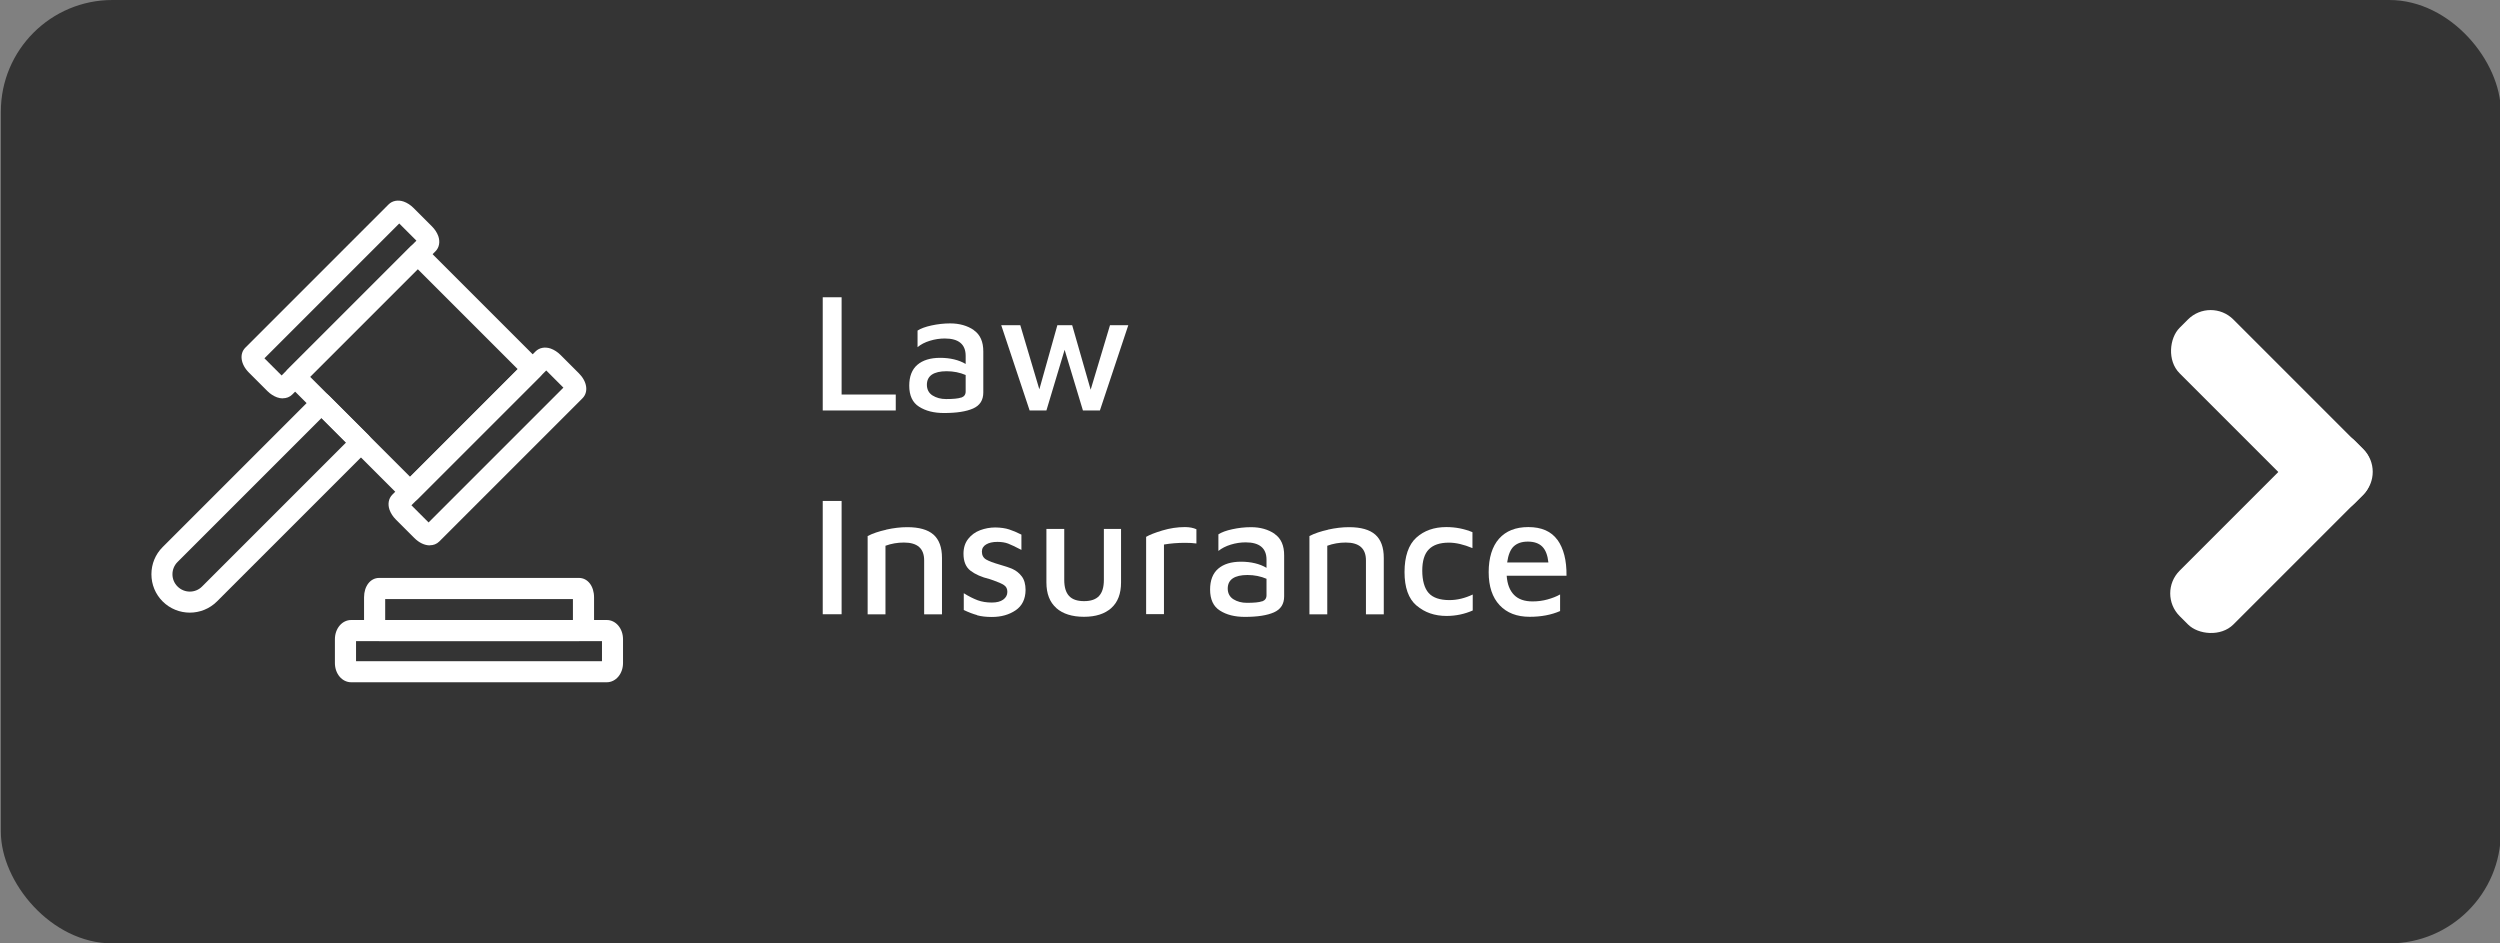 <?xml version="1.0" encoding="UTF-8"?>
<svg xmlns="http://www.w3.org/2000/svg" id="Warstwa_1" width="265" height="100" viewBox="0 0 265 100">
  <rect x="0" y="0" width="265" height="100" fill="#808080" stroke="none"/>
  <defs>
    <style>.cls-1{fill:#343434;}.cls-2{fill:#fff;}</style>
  </defs>
  <rect class="cls-1" x=".09" width="265" height="100" rx="11.83" ry="11.83"></rect>
  <g>
    <path class="cls-2" d="M87.21,31.51h2v10.31h5.74v1.69h-7.74v-12.01Z"></path>
    <path class="cls-2" d="M103.21,34.99c.69,.47,1.03,1.24,1.02,2.29v4.32c0,.82-.36,1.38-1.08,1.7-.72,.32-1.75,.48-3.08,.48-1.07,0-1.95-.22-2.65-.67-.7-.44-1.04-1.19-1.04-2.23,0-.98,.29-1.72,.86-2.21,.57-.49,1.38-.74,2.42-.74s1.98,.22,2.7,.65v-.86c0-1.22-.74-1.84-2.21-1.84-.53,0-1.06,.08-1.58,.24-.53,.16-.97,.39-1.31,.68v-1.76c.34-.22,.83-.4,1.47-.54,.64-.14,1.31-.22,1.99-.22,.98,0,1.82,.24,2.51,.71Zm-1.32,7.16c.31-.11,.47-.32,.47-.65v-1.75c-.61-.26-1.28-.4-2.02-.4-.68,0-1.2,.12-1.56,.36-.35,.24-.53,.6-.53,1.08s.2,.88,.6,1.13c.4,.25,.88,.38,1.43,.38,.76,0,1.29-.05,1.6-.16Z"></path>
    <path class="cls-2" d="M119.6,34.47l-3.01,9.04h-1.8l-1.94-6.43-1.93,6.43h-1.78l-3.01-9.04h2.02l2.02,6.8,1.91-6.8h1.57l1.96,6.84,2.05-6.84h1.94Z"></path>
    <path class="cls-2" d="M87.21,53.1h2v12.01h-2v-12.01Z"></path>
    <path class="cls-2" d="M93.94,56.14c.77-.17,1.51-.26,2.22-.26,1.26,0,2.19,.26,2.79,.79,.6,.53,.9,1.35,.9,2.47v5.98h-1.89v-5.72c0-1.26-.71-1.89-2.14-1.89-.68,0-1.34,.11-1.96,.34v7.27h-1.89v-8.3c.54-.28,1.2-.5,1.97-.67Z"></path>
    <path class="cls-2" d="M103.57,65.2c-.44-.12-.91-.3-1.41-.54v-1.78c.54,.34,1.03,.58,1.48,.75,.44,.16,.94,.24,1.49,.24,.52,0,.92-.1,1.21-.31s.44-.48,.44-.82-.12-.56-.36-.72-.61-.32-1.12-.5l-.41-.14c-.84-.2-1.51-.5-2.01-.88s-.75-.98-.75-1.8c0-.64,.17-1.16,.5-1.58s.76-.73,1.27-.92c.51-.19,1.05-.29,1.61-.29,.58,.01,1.06,.08,1.46,.21,.4,.13,.83,.31,1.3,.55v1.62c-.62-.32-1.09-.55-1.41-.67-.32-.12-.7-.18-1.14-.18-.49,0-.89,.09-1.19,.27-.3,.18-.45,.43-.45,.76,0,.38,.15,.66,.45,.84,.3,.17,.77,.35,1.4,.53,.6,.17,1.08,.33,1.43,.49,.35,.16,.67,.41,.94,.76,.27,.35,.41,.84,.41,1.45-.01,.96-.36,1.68-1.05,2.15-.69,.47-1.53,.71-2.53,.71-.6,0-1.12-.06-1.56-.18Z"></path>
    <path class="cls-2" d="M111.97,64.45c-.7-.62-1.05-1.52-1.05-2.71v-5.67h1.89v5.4c0,.77,.17,1.33,.51,1.7,.34,.37,.87,.55,1.59,.55s1.25-.18,1.59-.55,.51-.93,.51-1.7v-5.4h1.82v5.67c0,1.19-.34,2.09-1.03,2.71s-1.65,.93-2.9,.93-2.24-.31-2.94-.93Z"></path>
    <path class="cls-2" d="M121.5,56.9c.34-.2,.91-.43,1.71-.67s1.6-.36,2.39-.36c.48,0,.89,.08,1.22,.23v1.51c-.34-.05-.74-.07-1.21-.07-.79,0-1.54,.06-2.23,.18v7.38h-1.89v-8.21Z"></path>
    <path class="cls-2" d="M135.1,56.59c.69,.47,1.03,1.24,1.02,2.3v4.32c0,.82-.36,1.38-1.08,1.7-.72,.32-1.75,.48-3.08,.48-1.07,0-1.95-.22-2.65-.67-.7-.44-1.04-1.19-1.04-2.23,0-.98,.29-1.72,.86-2.21,.57-.49,1.38-.74,2.42-.74s1.98,.22,2.7,.65v-.86c0-1.22-.74-1.84-2.21-1.84-.53,0-1.06,.08-1.58,.24s-.97,.39-1.31,.67v-1.76c.34-.22,.82-.4,1.47-.54,.64-.14,1.3-.22,1.99-.22,.98,0,1.82,.24,2.51,.71Zm-1.32,7.16c.31-.11,.47-.32,.47-.65v-1.75c-.61-.26-1.28-.4-2.02-.4-.68,0-1.2,.12-1.56,.36-.35,.24-.53,.6-.53,1.08s.2,.88,.6,1.13c.4,.25,.88,.38,1.43,.38,.76,0,1.29-.05,1.6-.16Z"></path>
    <path class="cls-2" d="M140.77,56.14c.77-.17,1.51-.26,2.22-.26,1.26,0,2.19,.26,2.79,.79,.6,.53,.9,1.35,.9,2.47v5.98h-1.89v-5.72c0-1.26-.71-1.89-2.14-1.89-.68,0-1.34,.11-1.96,.34v7.27h-1.89v-8.3c.54-.28,1.2-.5,1.97-.67Z"></path>
    <path class="cls-2" d="M150.15,64.19c-.85-.73-1.27-1.91-1.27-3.55s.42-2.9,1.25-3.65c.83-.75,1.89-1.12,3.18-1.12,.97,0,1.9,.18,2.77,.54v1.69c-.91-.38-1.75-.58-2.5-.58-.95,0-1.66,.24-2.12,.71-.47,.47-.7,1.23-.7,2.26s.23,1.87,.68,2.37,1.19,.75,2.2,.75c.82,0,1.64-.2,2.47-.59v1.69c-.86,.38-1.79,.58-2.77,.58-1.27,0-2.33-.37-3.18-1.1Z"></path>
    <path class="cls-2" d="M165.09,57.22c.65,.91,.98,2.17,.96,3.81h-6.34c.06,.89,.32,1.56,.78,2.03s1.12,.69,1.97,.69c.55,0,1.08-.07,1.58-.21,.5-.14,.95-.31,1.33-.53v1.76c-.94,.41-2.01,.61-3.22,.61-1.36,0-2.42-.41-3.19-1.23-.77-.82-1.16-1.99-1.16-3.5s.37-2.73,1.1-3.55c.73-.82,1.76-1.23,3.1-1.23,1.4,0,2.43,.45,3.09,1.36Zm-4.63,.69c-.36,.34-.59,.91-.7,1.71h4.37c-.08-.77-.3-1.33-.65-1.68-.35-.35-.86-.53-1.53-.53-.64,0-1.13,.17-1.49,.5Z"></path>
  </g>
  <g>
    <path class="cls-2" d="M61.37,67.95h-21.18c-.93,0-1.6-.87-1.6-2.06v-2.57c0-1.19,.67-2.06,1.6-2.06h21.18c.93,0,1.6,.87,1.6,2.06v2.57c0,1.19-.67,2.06-1.6,2.06h0Zm-20.54-2.23h19.9v-2.22h-19.9v2.22Zm20.54-2.22"></path>
    <path class="cls-2" d="M64.31,72.32h-27.08c-.97,0-1.73-.9-1.73-2.04v-2.52c0-1.14,.76-2.04,1.73-2.04h27.08c.97,0,1.73,.9,1.73,2.04v2.52c0,1.14-.76,2.04-1.73,2.04Zm-26.57-2.23h26.07v-2.13h-26.07v2.13Zm26.57-2.13"></path>
    <g>
      <path class="cls-2" d="M29.97,42.23c-.2,0-.4-.04-.6-.11-.36-.13-.72-.36-1.03-.67l-1.96-1.96c-.87-.87-1.03-1.98-.37-2.64h0s15.18-15.18,15.18-15.18c.4-.4,1-.51,1.61-.3,.36,.13,.72,.36,1.03,.67l1.96,1.96c.31,.31,.54,.67,.67,1.03,.21,.61,.1,1.21-.3,1.61l-15.18,15.18c-.27,.27-.62,.4-1.01,.4h0Zm-1.94-4.25l1.82,1.82,14.29-14.29-1.82-1.82-14.29,14.29h0Z"></path>
      <path class="cls-2" d="M45.56,57.81c-.54,0-1.13-.27-1.64-.78l-1.96-1.96c-.31-.31-.54-.67-.67-1.03-.21-.61-.1-1.21,.3-1.61h0s15.18-15.18,15.18-15.18c.4-.4,1-.51,1.61-.3,.36,.13,.72,.36,1.03,.67l1.96,1.96c.87,.87,1.03,1.98,.37,2.64l-15.18,15.18c-.27,.27-.62,.4-1,.4h0Zm-1.95-4.25l1.82,1.82,14.29-14.29-1.82-1.82-14.29,14.29Zm-1.24-.34"></path>
      <path class="cls-2" d="M43.47,53.24c-.29,0-.57-.11-.79-.33l-12.18-12.18c-.21-.21-.33-.49-.33-.79s.12-.58,.33-.79l12.99-12.99c.44-.44,1.14-.44,1.58,0l12.18,12.18c.21,.21,.33,.49,.33,.79s-.12,.58-.33,.79l-12.99,12.99c-.22,.22-.5,.33-.79,.33h0Zm-10.6-13.3l10.6,10.6,11.41-11.41-10.6-10.6-11.41,11.41Z"></path>
      <path class="cls-2" d="M20.12,64.94c-1.04,0-2.09-.4-2.88-1.19-.77-.77-1.19-1.79-1.19-2.88s.42-2.11,1.19-2.88l16.05-16.05c.21-.21,.49-.33,.79-.33s.58,.12,.79,.33l4.18,4.18c.44,.44,.44,1.14,0,1.58l-16.05,16.05c-.79,.79-1.84,1.19-2.88,1.19h0Zm13.96-20.63l-15.26,15.26c-.72,.72-.72,1.89,0,2.6,.72,.72,1.89,.72,2.6,0l15.26-15.26-2.6-2.6h0Z"></path>
    </g>
  </g>
  <g>
    <rect class="cls-2" x="227.63" y="39.57" width="26.28" height="8.06" rx="3.4" ry="3.4" transform="translate(101.35 -157.48) rotate(45)"></rect>
    <rect class="cls-2" x="227.63" y="52.43" width="26.28" height="8.06" rx="3.4" ry="3.4" transform="translate(450.95 -73.87) rotate(135)"></rect>
  </g>
</svg>
